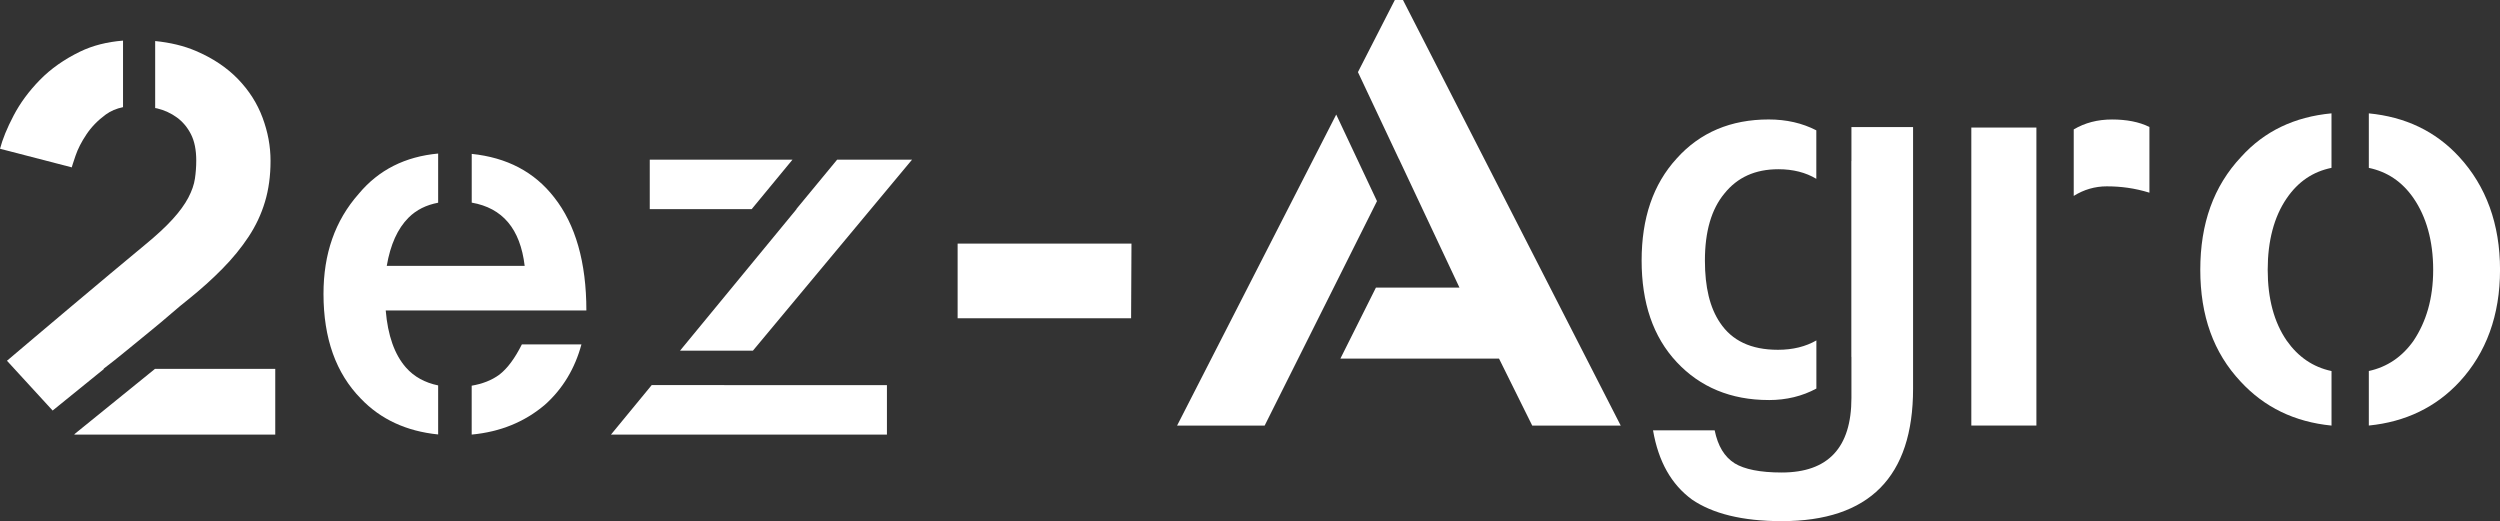 <?xml version="1.0" encoding="UTF-8"?><svg id="Layer_2" xmlns="http://www.w3.org/2000/svg" viewBox="0 0 800.26 166.83"><rect x="0" y="0" width="800.26" height="166.83" fill="#333333" stroke="none"/><defs><style>.cls-1{fill:#fff;}</style></defs><g id="Layer_3"><g><g><g><polygon class="cls-1" points="253.67 51.12 207.99 51.12 207.99 66.95 240.61 66.95 253.67 51.12"/><polygon class="cls-1" points="231.85 123.26 208.62 123.26 195.57 139.12 283.91 139.12 283.91 123.28 231.82 123.28 231.85 123.26"/><polygon class="cls-1" points="254.89 66.95 254.97 66.95 217.69 112.24 241.02 112.24 291.94 51.12 267.96 51.12 254.89 66.95"/></g><g><path class="cls-1" d="M22.92,53.72c.11-.45,.54-1.75,1.27-3.91,.73-2.15,1.89-4.41,3.48-6.79,1.58-2.37,3.65-4.5,6.2-6.37,1.58-1.16,3.43-1.91,5.51-2.35V13c-5.11,.41-9.7,1.56-13.74,3.52-5.09,2.47-9.4,5.5-12.9,9.09-3.51,3.6-6.31,7.4-8.4,11.41-2.1,4.01-3.54,7.54-4.33,10.6l22.92,5.94v.17Z"/><path class="cls-1" d="M49.66,34.58c.23,.05,.45,.07,.68,.13,2.32,.57,4.41,1.53,6.28,2.89,1.87,1.36,3.37,3.15,4.5,5.36,1.13,2.21,1.7,5.02,1.7,8.42,0,1.93-.14,3.85-.42,5.78-.28,1.93-.99,3.97-2.12,6.12-1.13,2.15-2.8,4.45-5.01,6.88-2.21,2.44-5.18,5.19-8.91,8.25-3.17,2.61-6.85,5.67-11.03,9.18-4.19,3.51-8.38,7.03-12.56,10.54-4.19,3.52-8.12,6.83-11.8,9.95-3.68,3.12-6.59,5.58-8.74,7.4l14.62,15.94,16.47-13.35h-.2c2.38-1.81,4.84-3.76,7.39-5.86,2.55-2.09,5.03-4.13,7.47-6.11,2.43-1.98,4.7-3.87,6.79-5.69,2.09-1.81,3.93-3.34,5.52-4.58,4.08-3.28,7.73-6.56,10.95-9.85,3.23-3.28,6-6.67,8.32-10.18,2.32-3.51,4.08-7.24,5.26-11.21,1.19-3.96,1.78-8.32,1.78-13.07s-.85-9.25-2.55-13.84c-1.7-4.58-4.33-8.71-7.89-12.39-3.57-3.68-8.06-6.68-13.5-9-3.84-1.64-8.19-2.67-12.99-3.15v21.45Z"/><polygon class="cls-1" points="49.62 118.07 23.79 139 23.89 139.12 88.11 139.12 88.11 118.07 49.62 118.07"/></g><g><path class="cls-1" d="M140.25,123.37c-4.23-.87-7.71-2.77-10.31-5.73-3.65-4.15-5.81-10.29-6.47-18.26h64.23c0-15.43-3.49-27.55-10.29-36.18-6.38-8.22-15.19-12.77-26.41-13.94v15.6c9.86,1.72,15.53,8.36,16.95,20.25h-44.15c1.16-6.81,3.49-11.95,6.97-15.43,2.55-2.55,5.7-4.07,9.48-4.79v-15.74c-10.54,.97-19.05,5.23-25.42,12.89-7.63,8.63-11.28,19.25-11.28,32.03,0,14.27,3.98,25.39,11.95,33.53,6.33,6.62,14.6,10.45,24.75,11.47v-15.7Z"/><path class="cls-1" d="M159.81,119.96c-2.46,1.79-5.41,2.92-8.82,3.5v15.65c9.18-.86,16.96-4.05,23.42-9.53,5.78-5.14,9.65-11.7,11.71-19.33h-19.07c-2.21,4.4-4.58,7.67-7.24,9.71Z"/></g></g><polygon class="cls-1" points="362.19 77.97 306.54 77.97 306.54 101.87 362.07 101.87 362.19 77.97"/><g><g><polygon class="cls-1" points="440.78 64.38 427.73 36.67 376.79 136.23 404.82 136.23 440.78 64.38"/><polygon class="cls-1" points="449.1 0 446.49 0 434.68 23.08 447.79 50.9 447.8 50.87 467.18 92.06 440.44 92.06 429.06 114.8 479.85 114.8 490.47 136.23 518.8 136.23 449.1 0"/></g><g><path class="cls-1" d="M746.32,118.77c-5.95-1.27-10.67-4.53-14.33-9.72-4.06-5.9-6.09-13.47-6.09-22.7s2.03-16.97,6.09-22.88c3.65-5.33,8.38-8.52,14.33-9.74v-17.45c-11.81,1.12-21.45,5.67-28.9,13.91-8.86,9.41-13.1,21.4-13.1,36.16s4.25,26.57,12.92,35.8c7.61,8.24,17.28,12.91,29.09,14.08v-17.46Z"/><path class="cls-1" d="M787.17,50.19c-7.59-8.23-17.24-12.77-28.9-13.9v17.45c5.88,1.23,10.69,4.42,14.33,9.73,4.06,5.9,6.27,13.65,6.27,22.88s-2.22,16.61-6.27,22.7c-3.64,5.17-8.44,8.43-14.33,9.71v17.46c11.71-1.17,21.49-5.84,29.09-14.07,8.49-9.23,12.91-21.22,12.91-35.8s-4.43-26.75-13.1-36.16Z"/></g><g><rect class="cls-1" x="631.03" y="40.83" width="20.83" height="95.39"/><path class="cls-1" d="M676.05,38.25c-4.62,0-8.66,1.06-12.24,3.18v21.28c3.27-2.03,6.79-3.06,10.58-3.06,4.43,0,8.86,.55,13.65,2.03v-21.03c-3.32-1.66-7.38-2.4-12-2.4Z"/></g><g><path class="cls-1" d="M566.18,128.06c5.68,0,10.75-1.25,15.25-3.68v-15.41c-3.42,1.97-7.52,3-12.31,3-8.65,0-14.71-2.94-18.52-8.65-3.29-4.85-4.85-11.43-4.85-19.9,0-9.34,2.08-16.44,6.23-21.46,4.15-5.19,9.86-7.79,17.3-7.79,4.67,0,8.73,1.03,12.13,3.07v-15.52c-4.5-2.32-9.57-3.48-15.25-3.48-12.11,0-21.97,4.16-29.42,12.46-7.62,8.31-11.25,19.21-11.25,32.7s3.63,24.4,11.25,32.53c7.44,7.96,17.3,12.12,29.42,12.12Z"/><path class="cls-1" d="M592.65,40.67v10.9s-.02-.02-.03-.03v62.71s.02-.02,.03-.03v13.15c0,15.92-7.44,23.88-22.33,23.88-6.92,0-11.94-1.04-15.05-2.94-3.29-2.08-5.37-5.54-6.4-10.56h-19.73c1.73,10.04,5.88,17.31,12.46,22.15,6.57,4.5,16.09,6.92,28.73,6.92,28.04,0,42.05-14.19,42.05-42.4V40.67h-19.73Z"/></g></g></g></g></svg>